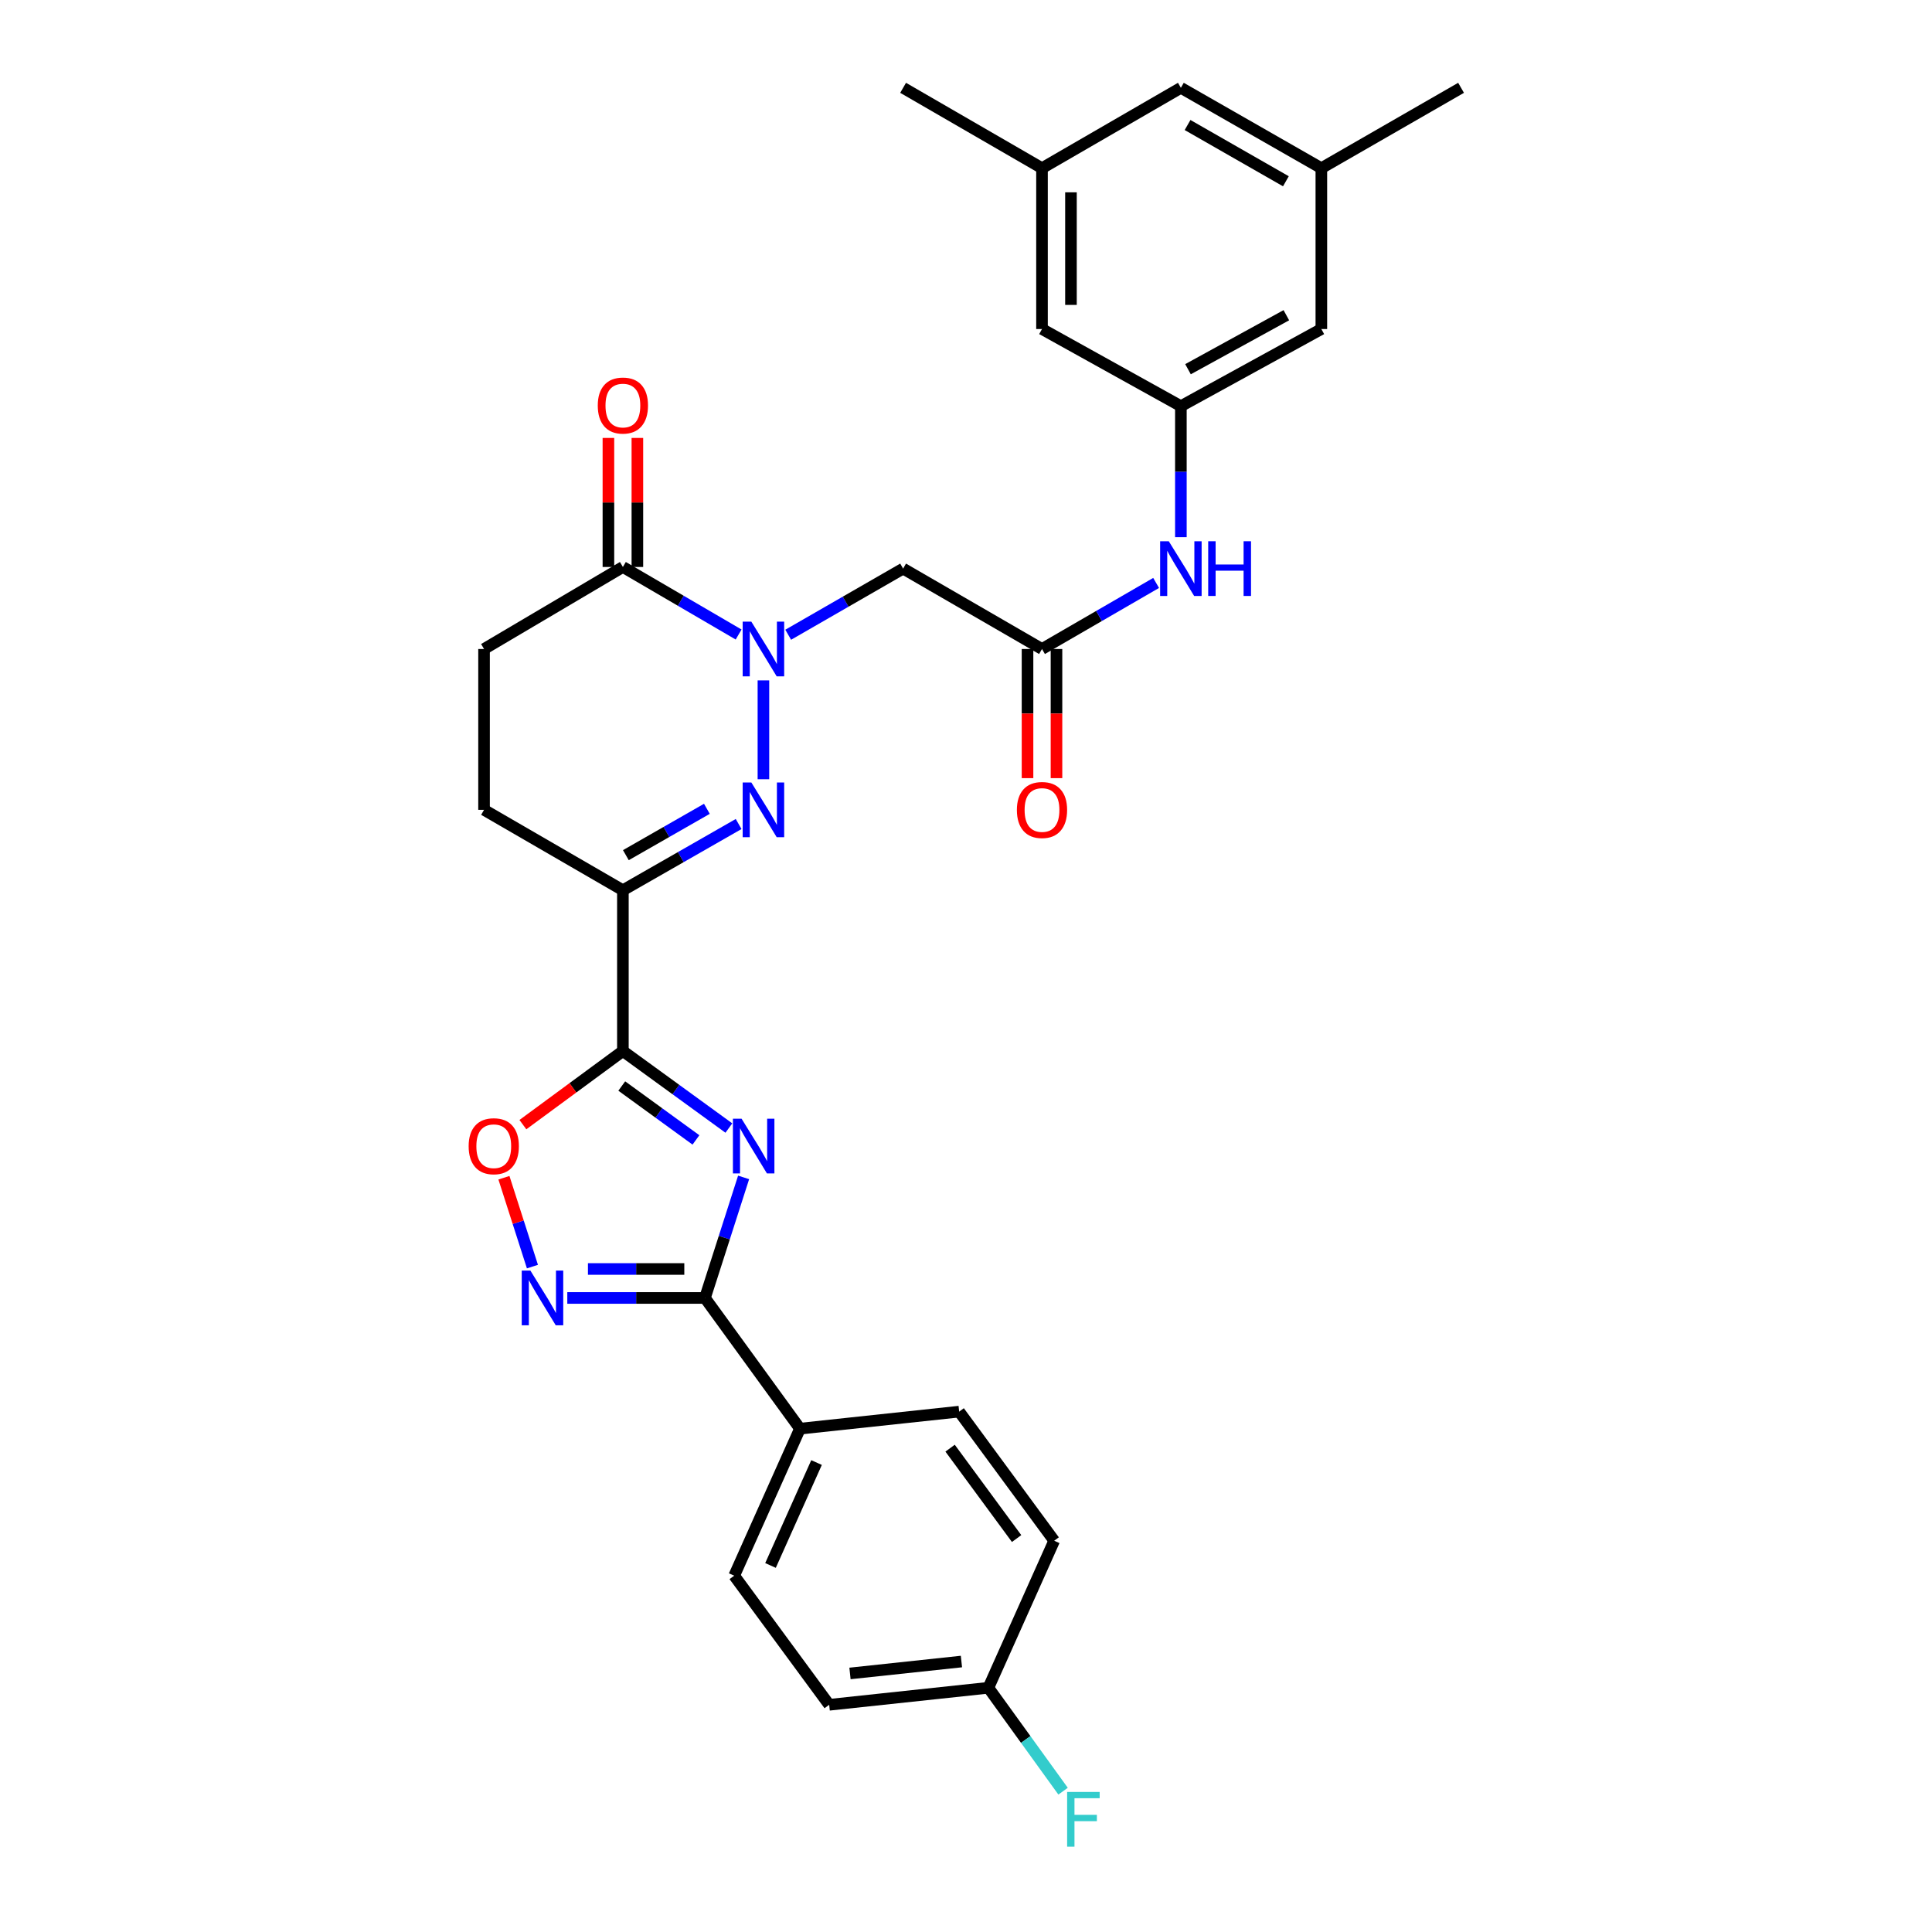 <?xml version='1.0' encoding='iso-8859-1'?>
<svg version='1.1' baseProfile='full'
              xmlns='http://www.w3.org/2000/svg'
                      xmlns:rdkit='http://www.rdkit.org/xml'
                      xmlns:xlink='http://www.w3.org/1999/xlink'
                  xml:space='preserve'
width='1000px' height='1000px' viewBox='0 0 1000 1000'>
<!-- END OF HEADER -->
<rect style='opacity:1.0;fill:#FFFFFF;stroke:none' width='1000' height='1000' x='0' y='0'> </rect>
<path class='bond-0' d='M 377.261,583.874 L 349.835,563.946' style='fill:none;fill-rule:evenodd;stroke:#0000FF;stroke-width:6px;stroke-linecap:butt;stroke-linejoin:miter;stroke-opacity:1' />
<path class='bond-0' d='M 349.835,563.946 L 322.408,544.018' style='fill:none;fill-rule:evenodd;stroke:#000000;stroke-width:6px;stroke-linecap:butt;stroke-linejoin:miter;stroke-opacity:1' />
<path class='bond-0' d='M 360.221,590.024 L 341.023,576.074' style='fill:none;fill-rule:evenodd;stroke:#0000FF;stroke-width:6px;stroke-linecap:butt;stroke-linejoin:miter;stroke-opacity:1' />
<path class='bond-0' d='M 341.023,576.074 L 321.824,562.125' style='fill:none;fill-rule:evenodd;stroke:#000000;stroke-width:6px;stroke-linecap:butt;stroke-linejoin:miter;stroke-opacity:1' />
<path class='bond-4' d='M 384.891,609.422 L 374.887,640.62' style='fill:none;fill-rule:evenodd;stroke:#0000FF;stroke-width:6px;stroke-linecap:butt;stroke-linejoin:miter;stroke-opacity:1' />
<path class='bond-4' d='M 374.887,640.62 L 364.883,671.818' style='fill:none;fill-rule:evenodd;stroke:#000000;stroke-width:6px;stroke-linecap:butt;stroke-linejoin:miter;stroke-opacity:1' />
<path class='bond-3' d='M 322.408,544.018 L 322.408,460.784' style='fill:none;fill-rule:evenodd;stroke:#000000;stroke-width:6px;stroke-linecap:butt;stroke-linejoin:miter;stroke-opacity:1' />
<path class='bond-6' d='M 322.408,544.018 L 296.527,563.062' style='fill:none;fill-rule:evenodd;stroke:#000000;stroke-width:6px;stroke-linecap:butt;stroke-linejoin:miter;stroke-opacity:1' />
<path class='bond-6' d='M 296.527,563.062 L 270.647,582.106' style='fill:none;fill-rule:evenodd;stroke:#FF0000;stroke-width:6px;stroke-linecap:butt;stroke-linejoin:miter;stroke-opacity:1' />
<path class='bond-1' d='M 395.148,352.166 L 395.148,403.332' style='fill:none;fill-rule:evenodd;stroke:#0000FF;stroke-width:6px;stroke-linecap:butt;stroke-linejoin:miter;stroke-opacity:1' />
<path class='bond-7' d='M 407.974,328.542 L 437.711,311.425' style='fill:none;fill-rule:evenodd;stroke:#0000FF;stroke-width:6px;stroke-linecap:butt;stroke-linejoin:miter;stroke-opacity:1' />
<path class='bond-7' d='M 437.711,311.425 L 467.447,294.308' style='fill:none;fill-rule:evenodd;stroke:#000000;stroke-width:6px;stroke-linecap:butt;stroke-linejoin:miter;stroke-opacity:1' />
<path class='bond-32' d='M 382.303,328.427 L 352.355,310.947' style='fill:none;fill-rule:evenodd;stroke:#0000FF;stroke-width:6px;stroke-linecap:butt;stroke-linejoin:miter;stroke-opacity:1' />
<path class='bond-32' d='M 352.355,310.947 L 322.408,293.466' style='fill:none;fill-rule:evenodd;stroke:#000000;stroke-width:6px;stroke-linecap:butt;stroke-linejoin:miter;stroke-opacity:1' />
<path class='bond-2' d='M 382.313,426.511 L 352.361,443.647' style='fill:none;fill-rule:evenodd;stroke:#0000FF;stroke-width:6px;stroke-linecap:butt;stroke-linejoin:miter;stroke-opacity:1' />
<path class='bond-2' d='M 352.361,443.647 L 322.408,460.784' style='fill:none;fill-rule:evenodd;stroke:#000000;stroke-width:6px;stroke-linecap:butt;stroke-linejoin:miter;stroke-opacity:1' />
<path class='bond-2' d='M 365.883,418.64 L 344.916,430.635' style='fill:none;fill-rule:evenodd;stroke:#0000FF;stroke-width:6px;stroke-linecap:butt;stroke-linejoin:miter;stroke-opacity:1' />
<path class='bond-2' d='M 344.916,430.635 L 323.949,442.631' style='fill:none;fill-rule:evenodd;stroke:#000000;stroke-width:6px;stroke-linecap:butt;stroke-linejoin:miter;stroke-opacity:1' />
<path class='bond-13' d='M 322.408,460.784 L 250.542,419.167' style='fill:none;fill-rule:evenodd;stroke:#000000;stroke-width:6px;stroke-linecap:butt;stroke-linejoin:miter;stroke-opacity:1' />
<path class='bond-5' d='M 364.883,671.818 L 329.258,671.818' style='fill:none;fill-rule:evenodd;stroke:#000000;stroke-width:6px;stroke-linecap:butt;stroke-linejoin:miter;stroke-opacity:1' />
<path class='bond-5' d='M 329.258,671.818 L 293.633,671.818' style='fill:none;fill-rule:evenodd;stroke:#0000FF;stroke-width:6px;stroke-linecap:butt;stroke-linejoin:miter;stroke-opacity:1' />
<path class='bond-5' d='M 354.195,656.827 L 329.258,656.827' style='fill:none;fill-rule:evenodd;stroke:#000000;stroke-width:6px;stroke-linecap:butt;stroke-linejoin:miter;stroke-opacity:1' />
<path class='bond-5' d='M 329.258,656.827 L 304.321,656.827' style='fill:none;fill-rule:evenodd;stroke:#0000FF;stroke-width:6px;stroke-linecap:butt;stroke-linejoin:miter;stroke-opacity:1' />
<path class='bond-12' d='M 364.883,671.818 L 414.062,739.478' style='fill:none;fill-rule:evenodd;stroke:#000000;stroke-width:6px;stroke-linecap:butt;stroke-linejoin:miter;stroke-opacity:1' />
<path class='bond-30' d='M 275.587,655.594 L 268.21,632.595' style='fill:none;fill-rule:evenodd;stroke:#0000FF;stroke-width:6px;stroke-linecap:butt;stroke-linejoin:miter;stroke-opacity:1' />
<path class='bond-30' d='M 268.21,632.595 L 260.832,609.596' style='fill:none;fill-rule:evenodd;stroke:#FF0000;stroke-width:6px;stroke-linecap:butt;stroke-linejoin:miter;stroke-opacity:1' />
<path class='bond-9' d='M 467.447,294.308 L 539.338,335.925' style='fill:none;fill-rule:evenodd;stroke:#000000;stroke-width:6px;stroke-linecap:butt;stroke-linejoin:miter;stroke-opacity:1' />
<path class='bond-8' d='M 322.408,293.466 L 250.542,335.925' style='fill:none;fill-rule:evenodd;stroke:#000000;stroke-width:6px;stroke-linecap:butt;stroke-linejoin:miter;stroke-opacity:1' />
<path class='bond-15' d='M 329.904,293.466 L 329.904,260.071' style='fill:none;fill-rule:evenodd;stroke:#000000;stroke-width:6px;stroke-linecap:butt;stroke-linejoin:miter;stroke-opacity:1' />
<path class='bond-15' d='M 329.904,260.071 L 329.904,226.675' style='fill:none;fill-rule:evenodd;stroke:#FF0000;stroke-width:6px;stroke-linecap:butt;stroke-linejoin:miter;stroke-opacity:1' />
<path class='bond-15' d='M 314.912,293.466 L 314.912,260.071' style='fill:none;fill-rule:evenodd;stroke:#000000;stroke-width:6px;stroke-linecap:butt;stroke-linejoin:miter;stroke-opacity:1' />
<path class='bond-15' d='M 314.912,260.071 L 314.912,226.675' style='fill:none;fill-rule:evenodd;stroke:#FF0000;stroke-width:6px;stroke-linecap:butt;stroke-linejoin:miter;stroke-opacity:1' />
<path class='bond-10' d='M 539.338,335.925 L 568.871,318.826' style='fill:none;fill-rule:evenodd;stroke:#000000;stroke-width:6px;stroke-linecap:butt;stroke-linejoin:miter;stroke-opacity:1' />
<path class='bond-10' d='M 568.871,318.826 L 598.404,301.728' style='fill:none;fill-rule:evenodd;stroke:#0000FF;stroke-width:6px;stroke-linecap:butt;stroke-linejoin:miter;stroke-opacity:1' />
<path class='bond-16' d='M 531.843,335.925 L 531.843,369.345' style='fill:none;fill-rule:evenodd;stroke:#000000;stroke-width:6px;stroke-linecap:butt;stroke-linejoin:miter;stroke-opacity:1' />
<path class='bond-16' d='M 531.843,369.345 L 531.843,402.766' style='fill:none;fill-rule:evenodd;stroke:#FF0000;stroke-width:6px;stroke-linecap:butt;stroke-linejoin:miter;stroke-opacity:1' />
<path class='bond-16' d='M 546.834,335.925 L 546.834,369.345' style='fill:none;fill-rule:evenodd;stroke:#000000;stroke-width:6px;stroke-linecap:butt;stroke-linejoin:miter;stroke-opacity:1' />
<path class='bond-16' d='M 546.834,369.345 L 546.834,402.766' style='fill:none;fill-rule:evenodd;stroke:#FF0000;stroke-width:6px;stroke-linecap:butt;stroke-linejoin:miter;stroke-opacity:1' />
<path class='bond-11' d='M 611.221,278.046 L 611.221,244.139' style='fill:none;fill-rule:evenodd;stroke:#0000FF;stroke-width:6px;stroke-linecap:butt;stroke-linejoin:miter;stroke-opacity:1' />
<path class='bond-11' d='M 611.221,244.139 L 611.221,210.232' style='fill:none;fill-rule:evenodd;stroke:#000000;stroke-width:6px;stroke-linecap:butt;stroke-linejoin:miter;stroke-opacity:1' />
<path class='bond-21' d='M 611.221,210.232 L 683.928,170.306' style='fill:none;fill-rule:evenodd;stroke:#000000;stroke-width:6px;stroke-linecap:butt;stroke-linejoin:miter;stroke-opacity:1' />
<path class='bond-21' d='M 614.911,191.103 L 665.806,163.155' style='fill:none;fill-rule:evenodd;stroke:#000000;stroke-width:6px;stroke-linecap:butt;stroke-linejoin:miter;stroke-opacity:1' />
<path class='bond-22' d='M 611.221,210.232 L 539.338,170.306' style='fill:none;fill-rule:evenodd;stroke:#000000;stroke-width:6px;stroke-linecap:butt;stroke-linejoin:miter;stroke-opacity:1' />
<path class='bond-19' d='M 414.062,739.478 L 380.024,815.575' style='fill:none;fill-rule:evenodd;stroke:#000000;stroke-width:6px;stroke-linecap:butt;stroke-linejoin:miter;stroke-opacity:1' />
<path class='bond-19' d='M 422.641,757.014 L 398.814,810.281' style='fill:none;fill-rule:evenodd;stroke:#000000;stroke-width:6px;stroke-linecap:butt;stroke-linejoin:miter;stroke-opacity:1' />
<path class='bond-20' d='M 414.062,739.478 L 496.464,730.658' style='fill:none;fill-rule:evenodd;stroke:#000000;stroke-width:6px;stroke-linecap:butt;stroke-linejoin:miter;stroke-opacity:1' />
<path class='bond-14' d='M 250.542,419.167 L 250.542,335.925' style='fill:none;fill-rule:evenodd;stroke:#000000;stroke-width:6px;stroke-linecap:butt;stroke-linejoin:miter;stroke-opacity:1' />
<path class='bond-17' d='M 539.338,87.055 L 539.338,170.306' style='fill:none;fill-rule:evenodd;stroke:#000000;stroke-width:6px;stroke-linecap:butt;stroke-linejoin:miter;stroke-opacity:1' />
<path class='bond-17' d='M 554.329,99.543 L 554.329,157.818' style='fill:none;fill-rule:evenodd;stroke:#000000;stroke-width:6px;stroke-linecap:butt;stroke-linejoin:miter;stroke-opacity:1' />
<path class='bond-23' d='M 539.338,87.055 L 611.221,45.455' style='fill:none;fill-rule:evenodd;stroke:#000000;stroke-width:6px;stroke-linecap:butt;stroke-linejoin:miter;stroke-opacity:1' />
<path class='bond-28' d='M 539.338,87.055 L 467.447,45.455' style='fill:none;fill-rule:evenodd;stroke:#000000;stroke-width:6px;stroke-linecap:butt;stroke-linejoin:miter;stroke-opacity:1' />
<path class='bond-18' d='M 683.928,87.055 L 683.928,170.306' style='fill:none;fill-rule:evenodd;stroke:#000000;stroke-width:6px;stroke-linecap:butt;stroke-linejoin:miter;stroke-opacity:1' />
<path class='bond-29' d='M 683.928,87.055 L 756.243,45.455' style='fill:none;fill-rule:evenodd;stroke:#000000;stroke-width:6px;stroke-linecap:butt;stroke-linejoin:miter;stroke-opacity:1' />
<path class='bond-33' d='M 683.928,87.055 L 611.221,45.455' style='fill:none;fill-rule:evenodd;stroke:#000000;stroke-width:6px;stroke-linecap:butt;stroke-linejoin:miter;stroke-opacity:1' />
<path class='bond-33' d='M 665.577,93.827 L 614.682,64.706' style='fill:none;fill-rule:evenodd;stroke:#000000;stroke-width:6px;stroke-linecap:butt;stroke-linejoin:miter;stroke-opacity:1' />
<path class='bond-25' d='M 380.024,815.575 L 429.187,882.402' style='fill:none;fill-rule:evenodd;stroke:#000000;stroke-width:6px;stroke-linecap:butt;stroke-linejoin:miter;stroke-opacity:1' />
<path class='bond-26' d='M 496.464,730.658 L 545.643,797.485' style='fill:none;fill-rule:evenodd;stroke:#000000;stroke-width:6px;stroke-linecap:butt;stroke-linejoin:miter;stroke-opacity:1' />
<path class='bond-26' d='M 491.766,749.568 L 526.192,796.347' style='fill:none;fill-rule:evenodd;stroke:#000000;stroke-width:6px;stroke-linecap:butt;stroke-linejoin:miter;stroke-opacity:1' />
<path class='bond-24' d='M 511.588,873.59 L 545.643,797.485' style='fill:none;fill-rule:evenodd;stroke:#000000;stroke-width:6px;stroke-linecap:butt;stroke-linejoin:miter;stroke-opacity:1' />
<path class='bond-27' d='M 511.588,873.59 L 530.918,900.351' style='fill:none;fill-rule:evenodd;stroke:#000000;stroke-width:6px;stroke-linecap:butt;stroke-linejoin:miter;stroke-opacity:1' />
<path class='bond-27' d='M 530.918,900.351 L 550.247,927.112' style='fill:none;fill-rule:evenodd;stroke:#33CCCC;stroke-width:6px;stroke-linecap:butt;stroke-linejoin:miter;stroke-opacity:1' />
<path class='bond-31' d='M 511.588,873.59 L 429.187,882.402' style='fill:none;fill-rule:evenodd;stroke:#000000;stroke-width:6px;stroke-linecap:butt;stroke-linejoin:miter;stroke-opacity:1' />
<path class='bond-31' d='M 497.634,860.006 L 439.953,866.174' style='fill:none;fill-rule:evenodd;stroke:#000000;stroke-width:6px;stroke-linecap:butt;stroke-linejoin:miter;stroke-opacity:1' />
<path  class='atom-0' d='M 383.833 579.038
L 393.113 594.038
Q 394.033 595.518, 395.513 598.198
Q 396.993 600.878, 397.073 601.038
L 397.073 579.038
L 400.833 579.038
L 400.833 607.358
L 396.953 607.358
L 386.993 590.958
Q 385.833 589.038, 384.593 586.838
Q 383.393 584.638, 383.033 583.958
L 383.033 607.358
L 379.353 607.358
L 379.353 579.038
L 383.833 579.038
' fill='#0000FF'/>
<path  class='atom-2' d='M 388.888 321.765
L 398.168 336.765
Q 399.088 338.245, 400.568 340.925
Q 402.048 343.605, 402.128 343.765
L 402.128 321.765
L 405.888 321.765
L 405.888 350.085
L 402.008 350.085
L 392.048 333.685
Q 390.888 331.765, 389.648 329.565
Q 388.448 327.365, 388.088 326.685
L 388.088 350.085
L 384.408 350.085
L 384.408 321.765
L 388.888 321.765
' fill='#0000FF'/>
<path  class='atom-3' d='M 388.888 405.007
L 398.168 420.007
Q 399.088 421.487, 400.568 424.167
Q 402.048 426.847, 402.128 427.007
L 402.128 405.007
L 405.888 405.007
L 405.888 433.327
L 402.008 433.327
L 392.048 416.927
Q 390.888 415.007, 389.648 412.807
Q 388.448 410.607, 388.088 409.927
L 388.088 433.327
L 384.408 433.327
L 384.408 405.007
L 388.888 405.007
' fill='#0000FF'/>
<path  class='atom-6' d='M 274.531 657.658
L 283.811 672.658
Q 284.731 674.138, 286.211 676.818
Q 287.691 679.498, 287.771 679.658
L 287.771 657.658
L 291.531 657.658
L 291.531 685.978
L 287.651 685.978
L 277.691 669.578
Q 276.531 667.658, 275.291 665.458
Q 274.091 663.258, 273.731 662.578
L 273.731 685.978
L 270.051 685.978
L 270.051 657.658
L 274.531 657.658
' fill='#0000FF'/>
<path  class='atom-7' d='M 242.572 593.278
Q 242.572 586.478, 245.932 582.678
Q 249.292 578.878, 255.572 578.878
Q 261.852 578.878, 265.212 582.678
Q 268.572 586.478, 268.572 593.278
Q 268.572 600.158, 265.172 604.078
Q 261.772 607.958, 255.572 607.958
Q 249.332 607.958, 245.932 604.078
Q 242.572 600.198, 242.572 593.278
M 255.572 604.758
Q 259.892 604.758, 262.212 601.878
Q 264.572 598.958, 264.572 593.278
Q 264.572 587.718, 262.212 584.918
Q 259.892 582.078, 255.572 582.078
Q 251.252 582.078, 248.892 584.878
Q 246.572 587.678, 246.572 593.278
Q 246.572 598.998, 248.892 601.878
Q 251.252 604.758, 255.572 604.758
' fill='#FF0000'/>
<path  class='atom-11' d='M 604.961 280.148
L 614.241 295.148
Q 615.161 296.628, 616.641 299.308
Q 618.121 301.988, 618.201 302.148
L 618.201 280.148
L 621.961 280.148
L 621.961 308.468
L 618.081 308.468
L 608.121 292.068
Q 606.961 290.148, 605.721 287.948
Q 604.521 285.748, 604.161 285.068
L 604.161 308.468
L 600.481 308.468
L 600.481 280.148
L 604.961 280.148
' fill='#0000FF'/>
<path  class='atom-11' d='M 625.361 280.148
L 629.201 280.148
L 629.201 292.188
L 643.681 292.188
L 643.681 280.148
L 647.521 280.148
L 647.521 308.468
L 643.681 308.468
L 643.681 295.388
L 629.201 295.388
L 629.201 308.468
L 625.361 308.468
L 625.361 280.148
' fill='#0000FF'/>
<path  class='atom-16' d='M 309.408 209.904
Q 309.408 203.104, 312.768 199.304
Q 316.128 195.504, 322.408 195.504
Q 328.688 195.504, 332.048 199.304
Q 335.408 203.104, 335.408 209.904
Q 335.408 216.784, 332.008 220.704
Q 328.608 224.584, 322.408 224.584
Q 316.168 224.584, 312.768 220.704
Q 309.408 216.824, 309.408 209.904
M 322.408 221.384
Q 326.728 221.384, 329.048 218.504
Q 331.408 215.584, 331.408 209.904
Q 331.408 204.344, 329.048 201.544
Q 326.728 198.704, 322.408 198.704
Q 318.088 198.704, 315.728 201.504
Q 313.408 204.304, 313.408 209.904
Q 313.408 215.624, 315.728 218.504
Q 318.088 221.384, 322.408 221.384
' fill='#FF0000'/>
<path  class='atom-17' d='M 526.338 419.247
Q 526.338 412.447, 529.698 408.647
Q 533.058 404.847, 539.338 404.847
Q 545.618 404.847, 548.978 408.647
Q 552.338 412.447, 552.338 419.247
Q 552.338 426.127, 548.938 430.047
Q 545.538 433.927, 539.338 433.927
Q 533.098 433.927, 529.698 430.047
Q 526.338 426.167, 526.338 419.247
M 539.338 430.727
Q 543.658 430.727, 545.978 427.847
Q 548.338 424.927, 548.338 419.247
Q 548.338 413.687, 545.978 410.887
Q 543.658 408.047, 539.338 408.047
Q 535.018 408.047, 532.658 410.847
Q 530.338 413.647, 530.338 419.247
Q 530.338 424.967, 532.658 427.847
Q 535.018 430.727, 539.338 430.727
' fill='#FF0000'/>
<path  class='atom-28' d='M 552.347 927.515
L 569.187 927.515
L 569.187 930.755
L 556.147 930.755
L 556.147 939.355
L 567.747 939.355
L 567.747 942.635
L 556.147 942.635
L 556.147 955.835
L 552.347 955.835
L 552.347 927.515
' fill='#33CCCC'/>
</svg>
